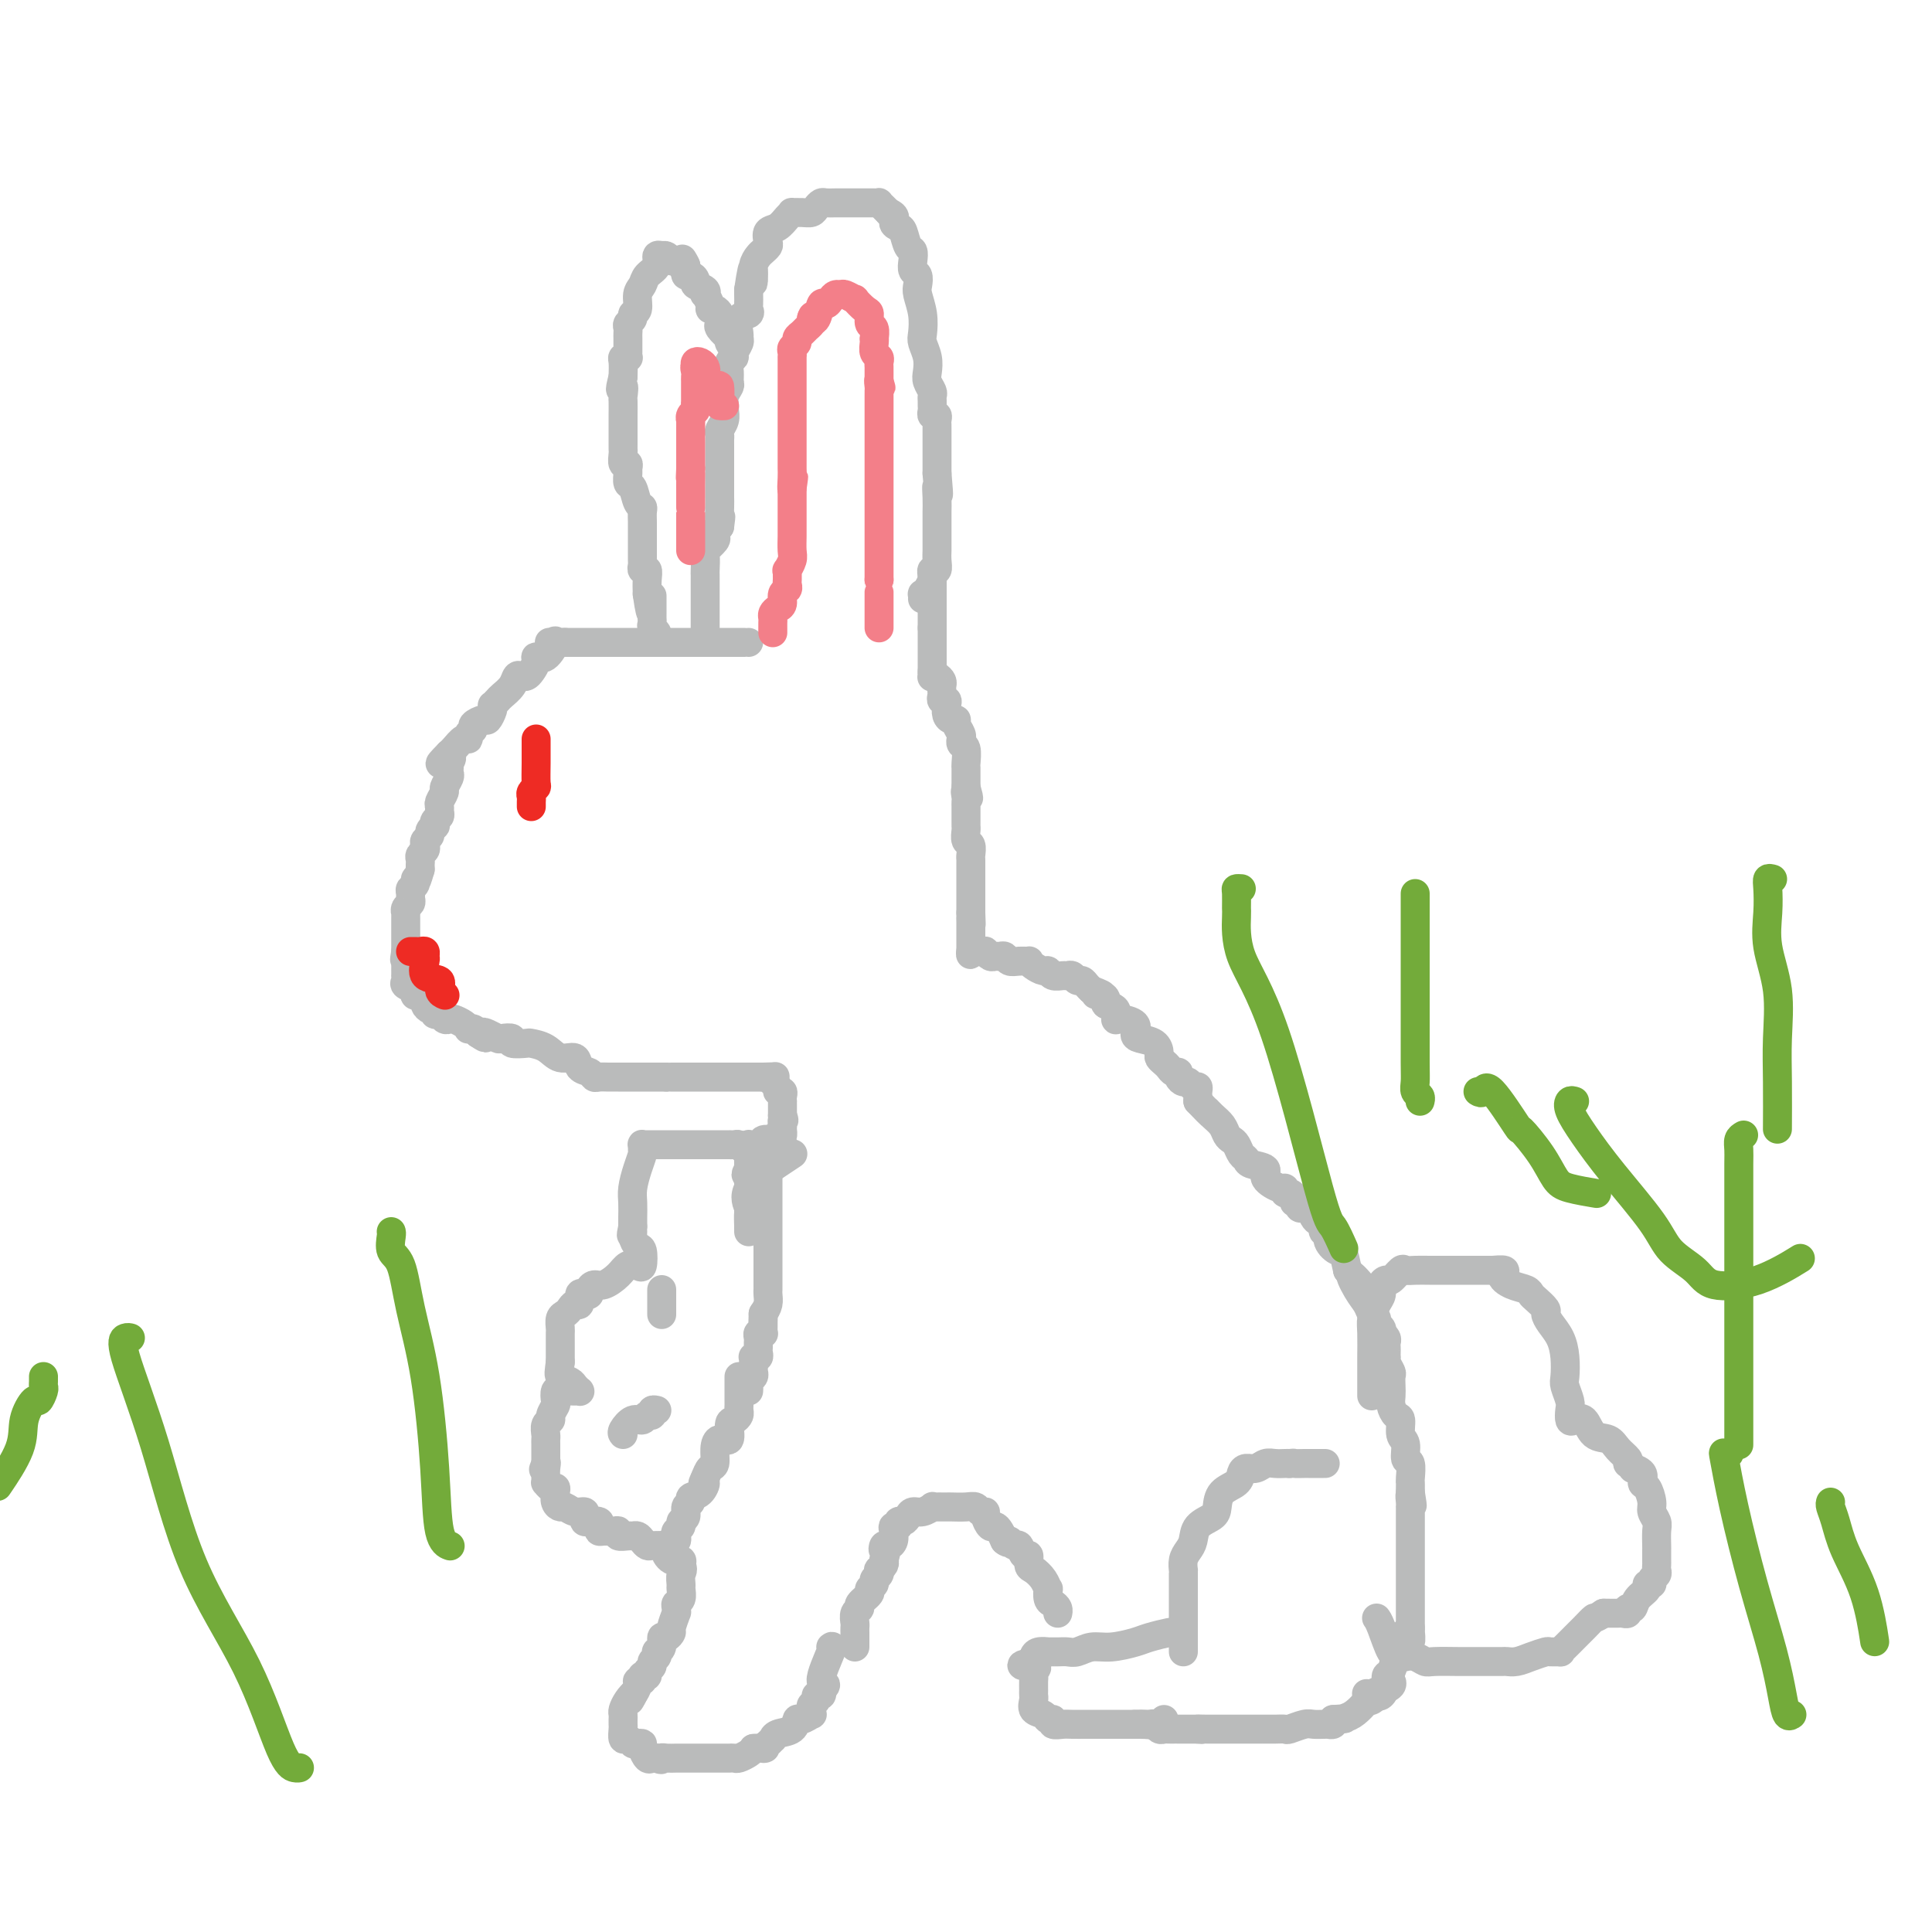 <svg viewBox='0 0 400 400' version='1.1' xmlns='http://www.w3.org/2000/svg' xmlns:xlink='http://www.w3.org/1999/xlink'><g fill='none' stroke='rgb(186,187,187)' stroke-width='6' stroke-linecap='round' stroke-linejoin='round'><path d='M155,133c-0.502,0.000 -1.005,0.000 -1,0c0.005,0.000 0.516,0.000 -1,0c-1.516,0.000 -5.061,0.000 -8,0c-2.939,0.000 -5.274,0.000 -8,0c-2.726,0.000 -5.844,0.000 -9,0c-3.156,0.000 -6.350,0.000 -8,0c-1.650,0.000 -1.757,0.000 -2,0c-0.243,0.000 -0.621,0.000 -1,0'/><path d='M117,133c-6.038,-0.013 -2.133,-0.046 -1,0c1.133,0.046 -0.505,0.172 -1,0c-0.495,-0.172 0.151,-0.642 0,0c-0.151,0.642 -1.101,2.396 -2,3c-0.899,0.604 -1.746,0.057 -2,0c-0.254,-0.057 0.086,0.375 0,1c-0.086,0.625 -0.599,1.441 -1,2c-0.401,0.559 -0.688,0.860 -1,1c-0.312,0.140 -0.647,0.117 -1,0c-0.353,-0.117 -0.725,-0.329 -1,0c-0.275,0.329 -0.452,1.198 -1,2c-0.548,0.802 -1.466,1.537 -2,2c-0.534,0.463 -0.682,0.654 -1,1c-0.318,0.346 -0.805,0.848 -1,1c-0.195,0.152 -0.099,-0.047 0,0c0.099,0.047 0.199,0.341 0,1c-0.199,0.659 -0.698,1.682 -1,2c-0.302,0.318 -0.406,-0.068 -1,0c-0.594,0.068 -1.678,0.591 -2,1c-0.322,0.409 0.117,0.705 0,1c-0.117,0.295 -0.791,0.590 -1,1c-0.209,0.410 0.047,0.935 0,1c-0.047,0.065 -0.397,-0.329 -1,0c-0.603,0.329 -1.458,1.380 -2,2c-0.542,0.620 -0.771,0.810 -1,1'/><path d='M93,156c-3.713,3.725 -0.995,1.537 0,1c0.995,-0.537 0.266,0.577 0,1c-0.266,0.423 -0.070,0.154 0,0c0.070,-0.154 0.015,-0.192 0,0c-0.015,0.192 0.011,0.614 0,1c-0.011,0.386 -0.059,0.737 0,1c0.059,0.263 0.226,0.438 0,1c-0.226,0.562 -0.845,1.513 -1,2c-0.155,0.487 0.156,0.512 0,1c-0.156,0.488 -0.777,1.440 -1,2c-0.223,0.560 -0.046,0.728 0,1c0.046,0.272 -0.039,0.646 0,1c0.039,0.354 0.203,0.686 0,1c-0.203,0.314 -0.771,0.609 -1,1c-0.229,0.391 -0.118,0.878 0,1c0.118,0.122 0.241,-0.122 0,0c-0.241,0.122 -0.848,0.610 -1,1c-0.152,0.390 0.152,0.682 0,1c-0.152,0.318 -0.759,0.663 -1,1c-0.241,0.337 -0.117,0.668 0,1c0.117,0.332 0.228,0.667 0,1c-0.228,0.333 -0.793,0.664 -1,1c-0.207,0.336 -0.055,0.678 0,1c0.055,0.322 0.015,0.625 0,1c-0.015,0.375 -0.004,0.821 0,1c0.004,0.179 0.002,0.089 0,0'/><path d='M87,180c-1.171,4.118 -1.099,2.413 -1,2c0.099,-0.413 0.224,0.467 0,1c-0.224,0.533 -0.796,0.720 -1,1c-0.204,0.280 -0.041,0.653 0,1c0.041,0.347 -0.042,0.666 0,1c0.042,0.334 0.207,0.682 0,1c-0.207,0.318 -0.788,0.606 -1,1c-0.212,0.394 -0.057,0.893 0,1c0.057,0.107 0.015,-0.179 0,0c-0.015,0.179 -0.004,0.821 0,1c0.004,0.179 0.001,-0.107 0,0c-0.001,0.107 -0.000,0.606 0,1c0.000,0.394 0.000,0.683 0,1c-0.000,0.317 -0.000,0.663 0,1c0.000,0.337 0.000,0.665 0,1c-0.000,0.335 -0.000,0.677 0,1c0.000,0.323 0.000,0.625 0,1c-0.000,0.375 -0.000,0.821 0,1c0.000,0.179 0.000,0.089 0,0'/><path d='M84,197c-0.464,2.809 -0.124,1.331 0,1c0.124,-0.331 0.033,0.485 0,1c-0.033,0.515 -0.008,0.729 0,1c0.008,0.271 0.000,0.597 0,1c-0.000,0.403 0.007,0.881 0,1c-0.007,0.119 -0.030,-0.122 0,0c0.030,0.122 0.112,0.607 0,1c-0.112,0.393 -0.420,0.693 0,1c0.420,0.307 1.566,0.621 2,1c0.434,0.379 0.154,0.822 0,1c-0.154,0.178 -0.182,0.090 0,0c0.182,-0.090 0.575,-0.183 1,0c0.425,0.183 0.884,0.642 1,1c0.116,0.358 -0.109,0.617 0,1c0.109,0.383 0.554,0.891 1,1c0.446,0.109 0.893,-0.181 1,0c0.107,0.181 -0.127,0.832 0,1c0.127,0.168 0.615,-0.148 1,0c0.385,0.148 0.667,0.761 1,1c0.333,0.239 0.715,0.103 1,0c0.285,-0.103 0.472,-0.172 1,0c0.528,0.172 1.399,0.585 2,1c0.601,0.415 0.934,0.833 1,1c0.066,0.167 -0.136,0.083 0,0c0.136,-0.083 0.610,-0.167 1,0c0.390,0.167 0.695,0.583 1,1'/><path d='M99,214c2.517,1.718 1.310,0.512 1,0c-0.310,-0.512 0.278,-0.330 1,0c0.722,0.330 1.577,0.806 2,1c0.423,0.194 0.412,0.104 1,0c0.588,-0.104 1.774,-0.222 2,0c0.226,0.222 -0.509,0.786 0,1c0.509,0.214 2.263,0.080 3,0c0.737,-0.080 0.459,-0.106 1,0c0.541,0.106 1.903,0.343 3,1c1.097,0.657 1.929,1.735 3,2c1.071,0.265 2.380,-0.283 3,0c0.620,0.283 0.551,1.396 1,2c0.449,0.604 1.418,0.698 2,1c0.582,0.302 0.779,0.813 1,1c0.221,0.187 0.468,0.050 1,0c0.532,-0.050 1.351,-0.013 2,0c0.649,0.013 1.130,0.004 2,0c0.870,-0.004 2.131,-0.001 3,0c0.869,0.001 1.346,0.000 2,0c0.654,-0.000 1.485,-0.000 2,0c0.515,0.000 0.716,0.000 1,0c0.284,-0.000 0.653,-0.000 1,0c0.347,0.000 0.674,0.000 1,0'/><path d='M138,223c1.974,0.000 0.908,0.000 1,0c0.092,-0.000 1.342,-0.000 2,0c0.658,0.000 0.726,0.000 1,0c0.274,-0.000 0.756,0.000 1,0c0.244,-0.000 0.250,-0.000 1,0c0.750,0.000 2.242,0.000 4,0c1.758,0.000 3.780,0.000 5,0c1.220,-0.000 1.636,0.000 2,0c0.364,0.000 0.675,0.000 1,0c0.325,0.000 0.664,0.000 1,0c0.336,-0.000 0.668,0.000 1,0'/><path d='M158,223c3.542,-0.064 2.398,-0.223 2,0c-0.398,0.223 -0.050,0.830 0,1c0.050,0.170 -0.197,-0.095 0,0c0.197,0.095 0.837,0.551 1,1c0.163,0.449 -0.153,0.890 0,1c0.153,0.110 0.773,-0.112 1,0c0.227,0.112 0.061,0.558 0,1c-0.061,0.442 -0.016,0.881 0,1c0.016,0.119 0.004,-0.083 0,0c-0.004,0.083 -0.001,0.452 0,1c0.001,0.548 0.001,1.274 0,2'/><path d='M162,231c0.618,1.415 0.163,0.953 0,1c-0.163,0.047 -0.034,0.605 0,1c0.034,0.395 -0.027,0.628 0,1c0.027,0.372 0.143,0.883 0,1c-0.143,0.117 -0.545,-0.161 -1,0c-0.455,0.161 -0.962,0.761 -1,1c-0.038,0.239 0.393,0.117 0,0c-0.393,-0.117 -1.612,-0.227 -2,0c-0.388,0.227 0.054,0.793 0,1c-0.054,0.207 -0.603,0.055 -1,0c-0.397,-0.055 -0.642,-0.012 -1,0c-0.358,0.012 -0.828,-0.008 -1,0c-0.172,0.008 -0.046,0.043 0,0c0.046,-0.043 0.012,-0.165 0,0c-0.012,0.165 -0.003,0.618 0,1c0.003,0.382 0.001,0.694 0,1c-0.001,0.306 -0.000,0.608 0,1c0.000,0.392 0.000,0.875 0,1c-0.000,0.125 -0.000,-0.107 0,0c0.000,0.107 0.000,0.554 0,1'/><path d='M155,242c-1.083,1.879 -0.290,1.077 0,1c0.290,-0.077 0.078,0.571 0,1c-0.078,0.429 -0.021,0.640 0,1c0.021,0.360 0.006,0.870 0,1c-0.006,0.130 -0.001,-0.119 0,0c0.001,0.119 0.000,0.605 0,1c-0.000,0.395 -0.000,0.697 0,1c0.000,0.303 0.000,0.606 0,1c-0.000,0.394 -0.000,0.879 0,1c0.000,0.121 0.000,-0.123 0,0c-0.000,0.123 -0.000,0.611 0,1c0.000,0.389 0.000,0.678 0,1c-0.000,0.322 -0.000,0.678 0,1c0.000,0.322 0.002,0.611 0,1c-0.002,0.389 -0.006,0.878 0,1c0.006,0.122 0.021,-0.124 0,-1c-0.021,-0.876 -0.079,-2.382 0,-3c0.079,-0.618 0.295,-0.348 0,-1c-0.295,-0.652 -1.100,-2.226 0,-4c1.100,-1.774 4.104,-3.747 6,-5c1.896,-1.253 2.685,-1.787 3,-2c0.315,-0.213 0.158,-0.107 0,0'/><path d='M161,236c0.417,0.417 0.833,0.833 1,1c0.167,0.167 0.083,0.083 0,0'/><path d='M162,237c0.122,0.030 0.244,0.061 0,0c-0.244,-0.061 -0.853,-0.212 -1,0c-0.147,0.212 0.168,0.789 0,1c-0.168,0.211 -0.818,0.057 -1,0c-0.182,-0.057 0.106,-0.015 0,0c-0.106,0.015 -0.605,0.004 -1,0c-0.395,-0.004 -0.684,-0.001 -1,0c-0.316,0.001 -0.658,0.001 -1,0'/><path d='M157,238c-0.940,0.155 -0.792,0.042 -1,0c-0.208,-0.042 -0.774,-0.012 -1,0c-0.226,0.012 -0.113,0.006 0,0'/><path d='M155,239c-0.330,-0.309 -0.661,-0.619 -1,-1c-0.339,-0.381 -0.688,-0.834 -1,-1c-0.312,-0.166 -0.588,-0.044 -1,0c-0.412,0.044 -0.961,0.012 -1,0c-0.039,-0.012 0.430,-0.003 0,0c-0.430,0.003 -1.761,0.001 -3,0c-1.239,-0.001 -2.388,-0.000 -3,0c-0.612,0.000 -0.689,0.000 -1,0c-0.311,-0.000 -0.857,-0.000 -2,0c-1.143,0.000 -2.885,0.000 -4,0c-1.115,-0.000 -1.605,-0.001 -2,0c-0.395,0.001 -0.694,0.004 -1,0c-0.306,-0.004 -0.617,-0.013 -1,0c-0.383,0.013 -0.837,0.050 -1,0c-0.163,-0.050 -0.033,-0.186 0,0c0.033,0.186 -0.030,0.696 0,1c0.030,0.304 0.152,0.403 0,1c-0.152,0.597 -0.577,1.693 -1,3c-0.423,1.307 -0.845,2.825 -1,4c-0.155,1.175 -0.042,2.009 0,3c0.042,0.991 0.012,2.140 0,3c-0.012,0.860 -0.006,1.430 0,2'/><path d='M131,254c-0.607,2.827 -0.124,1.396 0,1c0.124,-0.396 -0.113,0.244 0,1c0.113,0.756 0.574,1.627 1,2c0.426,0.373 0.817,0.249 1,1c0.183,0.751 0.159,2.377 0,3c-0.159,0.623 -0.452,0.243 -1,0c-0.548,-0.243 -1.352,-0.350 -2,0c-0.648,0.350 -1.140,1.155 -2,2c-0.860,0.845 -2.090,1.730 -3,2c-0.910,0.270 -1.502,-0.073 -2,0c-0.498,0.073 -0.903,0.563 -1,1c-0.097,0.437 0.115,0.820 0,1c-0.115,0.180 -0.556,0.156 -1,0c-0.444,-0.156 -0.892,-0.445 -1,0c-0.108,0.445 0.125,1.624 0,2c-0.125,0.376 -0.608,-0.050 -1,0c-0.392,0.050 -0.694,0.576 -1,1c-0.306,0.424 -0.618,0.747 -1,1c-0.382,0.253 -0.834,0.438 -1,1c-0.166,0.562 -0.044,1.501 0,2c0.044,0.499 0.012,0.556 0,1c-0.012,0.444 -0.003,1.273 0,2c0.003,0.727 0.001,1.350 0,2c-0.001,0.650 -0.000,1.325 0,2'/><path d='M116,282c-0.264,2.178 -0.425,2.622 0,3c0.425,0.378 1.435,0.690 2,1c0.565,0.310 0.685,0.619 1,1c0.315,0.381 0.824,0.834 1,1c0.176,0.166 0.020,0.045 0,0c-0.020,-0.045 0.096,-0.014 0,0c-0.096,0.014 -0.404,0.011 -1,0c-0.596,-0.011 -1.479,-0.029 -2,0c-0.521,0.029 -0.680,0.105 -1,0c-0.320,-0.105 -0.803,-0.393 -1,0c-0.197,0.393 -0.109,1.466 0,2c0.109,0.534 0.239,0.528 0,1c-0.239,0.472 -0.849,1.422 -1,2c-0.151,0.578 0.156,0.785 0,1c-0.156,0.215 -0.774,0.439 -1,1c-0.226,0.561 -0.061,1.459 0,2c0.061,0.541 0.016,0.725 0,1c-0.016,0.275 -0.004,0.641 0,1c0.004,0.359 0.001,0.712 0,1c-0.001,0.288 -0.000,0.511 0,1c0.000,0.489 0.000,1.245 0,2'/><path d='M113,303c-0.928,2.442 -0.250,0.548 0,0c0.250,-0.548 0.070,0.249 0,1c-0.070,0.751 -0.029,1.454 0,2c0.029,0.546 0.046,0.933 0,1c-0.046,0.067 -0.157,-0.186 0,0c0.157,0.186 0.581,0.810 1,1c0.419,0.190 0.833,-0.055 1,0c0.167,0.055 0.089,0.411 0,1c-0.089,0.589 -0.188,1.411 0,2c0.188,0.589 0.663,0.945 1,1c0.337,0.055 0.535,-0.192 1,0c0.465,0.192 1.198,0.822 2,1c0.802,0.178 1.672,-0.097 2,0c0.328,0.097 0.112,0.565 0,1c-0.112,0.435 -0.122,0.838 0,1c0.122,0.162 0.374,0.082 1,0c0.626,-0.082 1.624,-0.165 2,0c0.376,0.165 0.129,0.579 0,1c-0.129,0.421 -0.142,0.849 0,1c0.142,0.151 0.437,0.026 1,0c0.563,-0.026 1.394,0.046 2,0c0.606,-0.046 0.989,-0.209 1,0c0.011,0.209 -0.348,0.791 0,1c0.348,0.209 1.403,0.046 2,0c0.597,-0.046 0.737,0.026 1,0c0.263,-0.026 0.651,-0.151 1,0c0.349,0.151 0.661,0.576 1,1c0.339,0.424 0.707,0.845 1,1c0.293,0.155 0.512,0.044 1,0c0.488,-0.044 1.244,-0.022 2,0'/><path d='M137,320c3.601,1.494 1.604,0.730 1,1c-0.604,0.270 0.183,1.573 1,2c0.817,0.427 1.662,-0.021 2,0c0.338,0.021 0.169,0.510 0,1'/><path d='M141,324c0.618,0.959 0.162,1.356 0,2c-0.162,0.644 -0.029,1.534 0,2c0.029,0.466 -0.045,0.508 0,1c0.045,0.492 0.209,1.436 0,2c-0.209,0.564 -0.792,0.750 -1,1c-0.208,0.250 -0.041,0.563 0,1c0.041,0.437 -0.044,0.997 0,1c0.044,0.003 0.218,-0.551 0,0c-0.218,0.551 -0.828,2.207 -1,3c-0.172,0.793 0.094,0.724 0,1c-0.094,0.276 -0.547,0.896 -1,1c-0.453,0.104 -0.905,-0.309 -1,0c-0.095,0.309 0.167,1.340 0,2c-0.167,0.660 -0.762,0.951 -1,1c-0.238,0.049 -0.121,-0.142 0,0c0.121,0.142 0.244,0.616 0,1c-0.244,0.384 -0.854,0.677 -1,1c-0.146,0.323 0.171,0.675 0,1c-0.171,0.325 -0.831,0.622 -1,1c-0.169,0.378 0.152,0.837 0,1c-0.152,0.163 -0.777,0.029 -1,0c-0.223,-0.029 -0.045,0.047 0,0c0.045,-0.047 -0.043,-0.217 0,0c0.043,0.217 0.218,0.821 0,1c-0.218,0.179 -0.828,-0.067 -1,0c-0.172,0.067 0.094,0.448 0,1c-0.094,0.552 -0.547,1.276 -1,2'/><path d='M131,351c-1.193,2.135 -0.176,0.471 0,0c0.176,-0.471 -0.489,0.251 -1,1c-0.511,0.749 -0.869,1.524 -1,2c-0.131,0.476 -0.035,0.651 0,1c0.035,0.349 0.009,0.872 0,1c-0.009,0.128 0.001,-0.138 0,0c-0.001,0.138 -0.011,0.682 0,1c0.011,0.318 0.044,0.411 0,1c-0.044,0.589 -0.166,1.674 0,2c0.166,0.326 0.618,-0.107 1,0c0.382,0.107 0.694,0.754 1,1c0.306,0.246 0.607,0.090 1,0c0.393,-0.090 0.879,-0.115 1,0c0.121,0.115 -0.122,0.371 0,1c0.122,0.629 0.610,1.631 1,2c0.390,0.369 0.683,0.105 1,0c0.317,-0.105 0.659,-0.053 1,0'/><path d='M136,364c1.278,0.619 0.973,0.166 1,0c0.027,-0.166 0.385,-0.044 1,0c0.615,0.044 1.487,0.012 2,0c0.513,-0.012 0.666,-0.003 1,0c0.334,0.003 0.850,0.001 1,0c0.150,-0.001 -0.066,-0.000 0,0c0.066,0.000 0.413,0.000 1,0c0.587,-0.000 1.413,-0.000 2,0c0.587,0.000 0.934,0.000 1,0c0.066,-0.000 -0.150,-0.000 0,0c0.150,0.000 0.666,0.000 1,0c0.334,-0.000 0.485,-0.000 1,0c0.515,0.000 1.394,0.001 2,0c0.606,-0.001 0.940,-0.003 1,0c0.060,0.003 -0.152,0.012 0,0c0.152,-0.012 0.670,-0.044 1,0c0.330,0.044 0.474,0.166 1,0c0.526,-0.166 1.436,-0.619 2,-1c0.564,-0.381 0.782,-0.691 1,-1'/><path d='M156,362c3.503,-0.266 2.260,0.069 2,0c-0.260,-0.069 0.463,-0.542 1,-1c0.537,-0.458 0.890,-0.901 1,-1c0.110,-0.099 -0.021,0.146 0,0c0.021,-0.146 0.195,-0.684 1,-1c0.805,-0.316 2.240,-0.409 3,-1c0.760,-0.591 0.845,-1.678 1,-2c0.155,-0.322 0.380,0.121 1,0c0.620,-0.121 1.634,-0.806 2,-1c0.366,-0.194 0.083,0.102 0,0c-0.083,-0.102 0.034,-0.601 0,-1c-0.034,-0.399 -0.219,-0.698 0,-1c0.219,-0.302 0.842,-0.607 1,-1c0.158,-0.393 -0.150,-0.875 0,-1c0.150,-0.125 0.757,0.107 1,0c0.243,-0.107 0.121,-0.554 0,-1'/><path d='M170,350c2.045,-1.962 0.156,-0.866 0,-2c-0.156,-1.134 1.419,-4.498 2,-6c0.581,-1.502 0.166,-1.144 0,-1c-0.166,0.144 -0.083,0.072 0,0'/><path d='M159,242c0.000,0.090 0.000,0.180 0,1c-0.000,0.820 -0.000,2.369 0,3c0.000,0.631 0.000,0.344 0,1c-0.000,0.656 -0.000,2.256 0,3c0.000,0.744 0.000,0.632 0,1c-0.000,0.368 -0.000,1.217 0,2c0.000,0.783 0.000,1.501 0,2c-0.000,0.499 -0.000,0.778 0,1c0.000,0.222 0.000,0.387 0,1c-0.000,0.613 -0.000,1.675 0,2c0.000,0.325 0.000,-0.085 0,0c-0.000,0.085 -0.000,0.667 0,1c0.000,0.333 0.000,0.418 0,1c-0.000,0.582 -0.000,1.661 0,2c0.000,0.339 0.000,-0.064 0,0c-0.000,0.064 -0.000,0.594 0,1c0.000,0.406 0.001,0.689 0,1c-0.001,0.311 -0.003,0.650 0,1c0.003,0.350 0.011,0.712 0,1c-0.011,0.288 -0.041,0.500 0,1c0.041,0.500 0.155,1.286 0,2c-0.155,0.714 -0.577,1.357 -1,2'/><path d='M158,272c-0.154,4.819 -0.040,1.866 0,1c0.040,-0.866 0.007,0.356 0,1c-0.007,0.644 0.012,0.712 0,1c-0.012,0.288 -0.056,0.798 0,1c0.056,0.202 0.211,0.096 0,0c-0.211,-0.096 -0.789,-0.181 -1,0c-0.211,0.181 -0.056,0.626 0,1c0.056,0.374 0.011,0.675 0,1c-0.011,0.325 0.011,0.675 0,1c-0.011,0.325 -0.056,0.626 0,1c0.056,0.374 0.211,0.821 0,1c-0.211,0.179 -0.789,0.089 -1,0c-0.211,-0.089 -0.056,-0.179 0,0c0.056,0.179 0.011,0.625 0,1c-0.011,0.375 0.011,0.678 0,1c-0.011,0.322 -0.056,0.664 0,1c0.056,0.336 0.211,0.664 0,1c-0.211,0.336 -0.789,0.678 -1,1c-0.211,0.322 -0.057,0.625 0,1c0.057,0.375 0.016,0.821 0,1c-0.016,0.179 -0.008,0.089 0,0'/><path d='M146,132c-0.000,-0.449 -0.000,-0.898 0,-1c0.000,-0.102 0.000,0.142 0,0c-0.000,-0.142 -0.000,-0.672 0,-1c0.000,-0.328 0.000,-0.456 0,-1c-0.000,-0.544 -0.000,-1.504 0,-2c0.000,-0.496 0.000,-0.527 0,-1c-0.000,-0.473 -0.000,-1.387 0,-2c0.000,-0.613 0.000,-0.924 0,-1c-0.000,-0.076 -0.000,0.084 0,0c0.000,-0.084 0.001,-0.412 0,-1c-0.001,-0.588 -0.002,-1.438 0,-2c0.002,-0.562 0.008,-0.837 0,-1c-0.008,-0.163 -0.030,-0.215 0,-1c0.030,-0.785 0.112,-2.304 0,-3c-0.112,-0.696 -0.420,-0.568 0,-1c0.420,-0.432 1.566,-1.425 2,-2c0.434,-0.575 0.155,-0.732 0,-1c-0.155,-0.268 -0.187,-0.648 0,-1c0.187,-0.352 0.594,-0.676 1,-1'/><path d='M149,109c0.464,-3.628 0.124,-1.198 0,-1c-0.124,0.198 -0.033,-1.838 0,-3c0.033,-1.162 0.009,-1.452 0,-2c-0.009,-0.548 -0.002,-1.355 0,-2c0.002,-0.645 0.001,-1.128 0,-2c-0.001,-0.872 0.000,-2.132 0,-3c-0.000,-0.868 -0.001,-1.345 0,-2c0.001,-0.655 0.004,-1.488 0,-2c-0.004,-0.512 -0.015,-0.705 0,-1c0.015,-0.295 0.057,-0.694 0,-1c-0.057,-0.306 -0.212,-0.518 0,-1c0.212,-0.482 0.793,-1.232 1,-2c0.207,-0.768 0.041,-1.553 0,-2c-0.041,-0.447 0.042,-0.556 0,-1c-0.042,-0.444 -0.208,-1.222 0,-2c0.208,-0.778 0.792,-1.557 1,-2c0.208,-0.443 0.041,-0.552 0,-1c-0.041,-0.448 0.045,-1.237 0,-2c-0.045,-0.763 -0.223,-1.500 0,-2c0.223,-0.500 0.845,-0.762 1,-1c0.155,-0.238 -0.157,-0.453 0,-1c0.157,-0.547 0.782,-1.428 1,-2c0.218,-0.572 0.030,-0.836 0,-1c-0.030,-0.164 0.097,-0.228 0,-1c-0.097,-0.772 -0.418,-2.252 0,-3c0.418,-0.748 1.576,-0.764 2,-1c0.424,-0.236 0.114,-0.692 0,-1c-0.114,-0.308 -0.031,-0.468 0,-1c0.031,-0.532 0.009,-1.438 0,-2c-0.009,-0.562 -0.004,-0.781 0,-1'/><path d='M155,60c1.156,-7.966 1.045,-3.381 1,-2c-0.045,1.381 -0.023,-0.442 0,-1c0.023,-0.558 0.048,0.148 0,0c-0.048,-0.148 -0.170,-1.152 0,-2c0.170,-0.848 0.633,-1.541 1,-2c0.367,-0.459 0.640,-0.685 1,-1c0.360,-0.315 0.807,-0.718 1,-1c0.193,-0.282 0.133,-0.444 0,-1c-0.133,-0.556 -0.338,-1.508 0,-2c0.338,-0.492 1.221,-0.524 2,-1c0.779,-0.476 1.455,-1.395 2,-2c0.545,-0.605 0.958,-0.897 1,-1c0.042,-0.103 -0.287,-0.017 0,0c0.287,0.017 1.189,-0.034 2,0c0.811,0.034 1.530,0.153 2,0c0.470,-0.153 0.692,-0.577 1,-1c0.308,-0.423 0.701,-0.845 1,-1c0.299,-0.155 0.504,-0.041 1,0c0.496,0.041 1.285,0.011 2,0c0.715,-0.011 1.357,-0.003 2,0c0.643,0.003 1.287,0.001 2,0c0.713,-0.001 1.497,-0.001 2,0c0.503,0.001 0.726,0.003 1,0c0.274,-0.003 0.598,-0.012 1,0c0.402,0.012 0.881,0.044 1,0c0.119,-0.044 -0.122,-0.166 0,0c0.122,0.166 0.606,0.619 1,1c0.394,0.381 0.697,0.691 1,1'/><path d='M184,44c1.881,0.706 1.082,1.470 1,2c-0.082,0.530 0.553,0.827 1,1c0.447,0.173 0.707,0.221 1,1c0.293,0.779 0.618,2.288 1,3c0.382,0.712 0.821,0.628 1,1c0.179,0.372 0.100,1.200 0,2c-0.100,0.800 -0.219,1.571 0,2c0.219,0.429 0.777,0.517 1,1c0.223,0.483 0.111,1.360 0,2c-0.111,0.640 -0.222,1.042 0,2c0.222,0.958 0.778,2.473 1,4c0.222,1.527 0.111,3.066 0,4c-0.111,0.934 -0.222,1.262 0,2c0.222,0.738 0.777,1.885 1,3c0.223,1.115 0.112,2.197 0,3c-0.112,0.803 -0.226,1.329 0,2c0.226,0.671 0.793,1.489 1,2c0.207,0.511 0.054,0.715 0,1c-0.054,0.285 -0.011,0.650 0,1c0.011,0.350 -0.011,0.685 0,1c0.011,0.315 0.056,0.609 0,1c-0.056,0.391 -0.211,0.877 0,1c0.211,0.123 0.789,-0.117 1,0c0.211,0.117 0.057,0.593 0,1c-0.057,0.407 -0.015,0.747 0,1c0.015,0.253 0.004,0.420 0,1c-0.004,0.580 -0.001,1.572 0,2c0.001,0.428 0.000,0.290 0,1c-0.000,0.710 -0.000,2.268 0,3c0.000,0.732 0.000,0.638 0,1c-0.000,0.362 -0.000,1.181 0,2'/><path d='M194,98c0.619,6.943 0.166,3.799 0,3c-0.166,-0.799 -0.044,0.745 0,2c0.044,1.255 0.012,2.220 0,3c-0.012,0.780 -0.003,1.374 0,2c0.003,0.626 0.001,1.283 0,2c-0.001,0.717 0.001,1.492 0,2c-0.001,0.508 -0.004,0.748 0,1c0.004,0.252 0.015,0.516 0,1c-0.015,0.484 -0.056,1.190 0,2c0.056,0.810 0.208,1.726 0,2c-0.208,0.274 -0.778,-0.094 -1,0c-0.222,0.094 -0.098,0.651 0,1c0.098,0.349 0.170,0.489 0,1c-0.170,0.511 -0.581,1.391 -1,2c-0.419,0.609 -0.844,0.947 -1,1c-0.156,0.053 -0.042,-0.178 0,0c0.042,0.178 0.012,0.765 0,1c-0.012,0.235 -0.006,0.117 0,0'/><path d='M152,72c-0.406,-0.295 -0.813,-0.590 -1,-1c-0.187,-0.410 -0.155,-0.936 0,-1c0.155,-0.064 0.435,0.334 0,0c-0.435,-0.334 -1.583,-1.400 -2,-2c-0.417,-0.600 -0.102,-0.735 0,-1c0.102,-0.265 -0.010,-0.661 0,-1c0.010,-0.339 0.143,-0.620 0,-1c-0.143,-0.380 -0.561,-0.857 -1,-1c-0.439,-0.143 -0.900,0.050 -1,0c-0.100,-0.050 0.162,-0.342 0,-1c-0.162,-0.658 -0.746,-1.682 -1,-2c-0.254,-0.318 -0.176,0.068 0,0c0.176,-0.068 0.450,-0.592 0,-1c-0.450,-0.408 -1.623,-0.701 -2,-1c-0.377,-0.299 0.043,-0.605 0,-1c-0.043,-0.395 -0.548,-0.879 -1,-1c-0.452,-0.121 -0.853,0.121 -1,0c-0.147,-0.121 -0.042,-0.606 0,-1c0.042,-0.394 0.021,-0.697 0,-1'/><path d='M142,55c-1.499,-2.647 -0.247,-0.766 0,0c0.247,0.766 -0.512,0.415 -1,0c-0.488,-0.415 -0.704,-0.895 -1,-1c-0.296,-0.105 -0.672,0.167 -1,0c-0.328,-0.167 -0.608,-0.771 -1,-1c-0.392,-0.229 -0.897,-0.084 -1,0c-0.103,0.084 0.194,0.106 0,0c-0.194,-0.106 -0.879,-0.339 -1,0c-0.121,0.339 0.323,1.250 0,2c-0.323,0.750 -1.411,1.339 -2,2c-0.589,0.661 -0.679,1.396 -1,2c-0.321,0.604 -0.874,1.079 -1,2c-0.126,0.921 0.177,2.288 0,3c-0.177,0.712 -0.832,0.768 -1,1c-0.168,0.232 0.151,0.640 0,1c-0.151,0.360 -0.773,0.673 -1,1c-0.227,0.327 -0.061,0.669 0,1c0.061,0.331 0.016,0.653 0,1c-0.016,0.347 -0.003,0.720 0,1c0.003,0.280 -0.003,0.467 0,1c0.003,0.533 0.015,1.412 0,2c-0.015,0.588 -0.056,0.884 0,1c0.056,0.116 0.211,0.052 0,0c-0.211,-0.052 -0.788,-0.091 -1,0c-0.212,0.091 -0.061,0.312 0,1c0.061,0.688 0.030,1.844 0,3'/><path d='M129,78c-1.083,4.203 -0.290,2.211 0,2c0.290,-0.211 0.078,1.361 0,2c-0.078,0.639 -0.021,0.346 0,1c0.021,0.654 0.006,2.255 0,3c-0.006,0.745 -0.002,0.634 0,1c0.002,0.366 0.001,1.210 0,2c-0.001,0.790 -0.001,1.526 0,2c0.001,0.474 0.004,0.686 0,1c-0.004,0.314 -0.015,0.728 0,1c0.015,0.272 0.057,0.400 0,1c-0.057,0.600 -0.212,1.671 0,2c0.212,0.329 0.792,-0.083 1,0c0.208,0.083 0.044,0.659 0,1c-0.044,0.341 0.030,0.445 0,1c-0.030,0.555 -0.166,1.562 0,2c0.166,0.438 0.633,0.306 1,1c0.367,0.694 0.634,2.213 1,3c0.366,0.787 0.830,0.841 1,1c0.170,0.159 0.046,0.423 0,1c-0.046,0.577 -0.012,1.468 0,2c0.012,0.532 0.003,0.705 0,1c-0.003,0.295 -0.001,0.713 0,1c0.001,0.287 0.001,0.444 0,1c-0.001,0.556 -0.001,1.512 0,2c0.001,0.488 0.004,0.508 0,1c-0.004,0.492 -0.015,1.458 0,2c0.015,0.542 0.057,0.662 0,1c-0.057,0.338 -0.211,0.895 0,1c0.211,0.105 0.788,-0.241 1,0c0.212,0.241 0.061,1.069 0,2c-0.061,0.931 -0.030,1.966 0,3'/><path d='M134,123c1.000,7.156 1.000,2.547 1,1c-0.000,-1.547 -0.001,-0.033 0,1c0.001,1.033 0.004,1.586 0,2c-0.004,0.414 -0.015,0.689 0,1c0.015,0.311 0.057,0.658 0,1c-0.057,0.342 -0.211,0.679 0,1c0.211,0.321 0.788,0.625 1,1c0.212,0.375 0.061,0.821 0,1c-0.061,0.179 -0.030,0.089 0,0'/><path d='M193,119c0.000,0.331 0.000,0.662 0,1c0.000,0.338 0.000,0.682 0,1c0.000,0.318 0.000,0.610 0,1c0.000,0.390 0.000,0.878 0,1c0.000,0.122 0.000,-0.121 0,0c0.000,0.121 0.000,0.605 0,1c0.000,0.395 0.000,0.701 0,1c0.000,0.299 0.000,0.591 0,1c0.000,0.409 0.000,0.934 0,1c0.000,0.066 0.000,-0.328 0,0c0.000,0.328 0.000,1.380 0,2c-0.000,0.620 0.000,0.810 0,1'/><path d='M193,130c0.000,1.958 0.000,1.355 0,1c0.000,-0.355 0.000,-0.460 0,0c0.000,0.460 0.000,1.485 0,2c0.000,0.515 0.000,0.519 0,1c0.000,0.481 0.000,1.438 0,2c0.000,0.562 0.000,0.728 0,1c0.000,0.272 0.000,0.649 0,1c-0.000,0.351 0.000,0.675 0,1'/><path d='M193,139c-0.044,1.632 -0.156,1.211 0,1c0.156,-0.211 0.578,-0.211 1,0c0.422,0.211 0.844,0.635 1,1c0.156,0.365 0.045,0.672 0,1c-0.045,0.328 -0.026,0.678 0,1c0.026,0.322 0.059,0.614 0,1c-0.059,0.386 -0.209,0.864 0,1c0.209,0.136 0.778,-0.069 1,0c0.222,0.069 0.097,0.413 0,1c-0.097,0.587 -0.166,1.418 0,2c0.166,0.582 0.566,0.917 1,1c0.434,0.083 0.901,-0.084 1,0c0.099,0.084 -0.171,0.418 0,1c0.171,0.582 0.782,1.411 1,2c0.218,0.589 0.044,0.939 0,1c-0.044,0.061 0.041,-0.168 0,0c-0.041,0.168 -0.207,0.732 0,1c0.207,0.268 0.788,0.239 1,1c0.212,0.761 0.057,2.313 0,3c-0.057,0.687 -0.015,0.509 0,1c0.015,0.491 0.004,1.651 0,2c-0.004,0.349 -0.001,-0.113 0,0c0.001,0.113 0.000,0.800 0,1c-0.000,0.200 -0.000,-0.086 0,0c0.000,0.086 0.000,0.543 0,1'/><path d='M200,163c1.083,3.890 0.290,1.616 0,1c-0.290,-0.616 -0.078,0.426 0,1c0.078,0.574 0.021,0.679 0,1c-0.021,0.321 -0.006,0.860 0,1c0.006,0.140 0.001,-0.117 0,0c-0.001,0.117 -0.000,0.608 0,1c0.000,0.392 -0.001,0.687 0,1c0.001,0.313 0.004,0.646 0,1c-0.004,0.354 -0.015,0.728 0,1c0.015,0.272 0.057,0.440 0,1c-0.057,0.560 -0.211,1.512 0,2c0.211,0.488 0.789,0.511 1,1c0.211,0.489 0.057,1.443 0,2c-0.057,0.557 -0.015,0.717 0,1c0.015,0.283 0.004,0.688 0,1c-0.004,0.312 -0.001,0.531 0,1c0.001,0.469 0.000,1.186 0,2c-0.000,0.814 -0.000,1.724 0,2c0.000,0.276 0.000,-0.081 0,0c-0.000,0.081 -0.000,0.600 0,1c0.000,0.400 0.000,0.682 0,1c-0.000,0.318 -0.000,0.673 0,1c0.000,0.327 0.000,0.627 0,1c-0.000,0.373 -0.000,0.821 0,1c0.000,0.179 0.000,0.090 0,0'/><path d='M201,189c0.155,4.200 0.041,1.699 0,1c-0.041,-0.699 -0.011,0.404 0,1c0.011,0.596 0.003,0.684 0,1c-0.003,0.316 -0.001,0.858 0,1c0.001,0.142 0.000,-0.117 0,0c-0.000,0.117 -0.000,0.609 0,1c0.000,0.391 0.000,0.682 0,1c-0.000,0.318 -0.000,0.662 0,1c0.000,0.338 0.000,0.669 0,1'/><path d='M201,197c-0.049,1.237 -0.172,0.331 0,0c0.172,-0.331 0.637,-0.085 1,0c0.363,0.085 0.622,0.009 1,0c0.378,-0.009 0.875,0.051 1,0c0.125,-0.051 -0.121,-0.211 0,0c0.121,0.211 0.609,0.792 1,1c0.391,0.208 0.685,0.042 1,0c0.315,-0.042 0.652,0.042 1,0c0.348,-0.042 0.705,-0.208 1,0c0.295,0.208 0.526,0.790 1,1c0.474,0.210 1.191,0.046 2,0c0.809,-0.046 1.708,0.025 2,0c0.292,-0.025 -0.025,-0.147 0,0c0.025,0.147 0.392,0.561 1,1c0.608,0.439 1.458,0.903 2,1c0.542,0.097 0.775,-0.171 1,0c0.225,0.171 0.441,0.782 1,1c0.559,0.218 1.459,0.044 2,0c0.541,-0.044 0.722,0.044 1,0c0.278,-0.044 0.652,-0.219 1,0c0.348,0.219 0.671,0.832 1,1c0.329,0.168 0.666,-0.109 1,0c0.334,0.109 0.667,0.602 1,1c0.333,0.398 0.667,0.699 1,1'/><path d='M226,205c4.052,1.477 1.682,1.168 1,1c-0.682,-0.168 0.325,-0.195 1,0c0.675,0.195 1.019,0.612 1,1c-0.019,0.388 -0.400,0.747 0,1c0.400,0.253 1.581,0.400 2,1c0.419,0.600 0.075,1.652 0,2c-0.075,0.348 0.120,-0.010 1,0c0.880,0.010 2.446,0.388 3,1c0.554,0.612 0.095,1.459 0,2c-0.095,0.541 0.174,0.775 1,1c0.826,0.225 2.210,0.441 3,1c0.790,0.559 0.985,1.460 1,2c0.015,0.540 -0.150,0.718 0,1c0.150,0.282 0.614,0.667 1,1c0.386,0.333 0.695,0.615 1,1c0.305,0.385 0.607,0.873 1,1c0.393,0.127 0.879,-0.105 1,0c0.121,0.105 -0.121,0.549 0,1c0.121,0.451 0.607,0.908 1,1c0.393,0.092 0.694,-0.183 1,0c0.306,0.183 0.618,0.822 1,1c0.382,0.178 0.834,-0.107 1,0c0.166,0.107 0.045,0.606 0,1c-0.045,0.394 -0.013,0.684 0,1c0.013,0.316 0.006,0.658 0,1'/><path d='M248,228c3.825,3.975 2.387,2.413 2,2c-0.387,-0.413 0.278,0.322 1,1c0.722,0.678 1.503,1.299 2,2c0.497,0.701 0.711,1.483 1,2c0.289,0.517 0.652,0.769 1,1c0.348,0.231 0.680,0.443 1,1c0.320,0.557 0.629,1.461 1,2c0.371,0.539 0.803,0.712 1,1c0.197,0.288 0.158,0.689 1,1c0.842,0.311 2.565,0.532 3,1c0.435,0.468 -0.417,1.182 0,2c0.417,0.818 2.102,1.738 3,2c0.898,0.262 1.010,-0.136 1,0c-0.010,0.136 -0.142,0.806 0,1c0.142,0.194 0.559,-0.088 1,0c0.441,0.088 0.906,0.546 1,1c0.094,0.454 -0.182,0.904 0,1c0.182,0.096 0.822,-0.164 1,0c0.178,0.164 -0.107,0.751 0,1c0.107,0.249 0.607,0.160 1,0c0.393,-0.160 0.678,-0.393 1,0c0.322,0.393 0.679,1.410 1,2c0.321,0.590 0.606,0.752 1,1c0.394,0.248 0.897,0.583 1,1c0.103,0.417 -0.194,0.918 0,1c0.194,0.082 0.878,-0.254 1,0c0.122,0.254 -0.318,1.099 0,2c0.318,0.901 1.393,1.858 2,2c0.607,0.142 0.745,-0.531 1,0c0.255,0.531 0.628,2.265 1,4'/><path d='M279,263c4.991,5.500 1.968,1.750 1,1c-0.968,-0.750 0.118,1.501 1,3c0.882,1.499 1.561,2.247 2,3c0.439,0.753 0.640,1.512 1,2c0.360,0.488 0.880,0.704 1,1c0.120,0.296 -0.160,0.671 0,1c0.160,0.329 0.761,0.613 1,1c0.239,0.387 0.117,0.877 0,1c-0.117,0.123 -0.227,-0.122 0,0c0.227,0.122 0.793,0.611 1,1c0.207,0.389 0.056,0.678 0,1c-0.056,0.322 -0.016,0.677 0,1c0.016,0.323 0.008,0.615 0,1c-0.008,0.385 -0.016,0.862 0,1c0.016,0.138 0.057,-0.062 0,0c-0.057,0.062 -0.211,0.387 0,1c0.211,0.613 0.788,1.515 1,2c0.212,0.485 0.060,0.554 0,1c-0.060,0.446 -0.026,1.269 0,2c0.026,0.731 0.044,1.369 0,2c-0.044,0.631 -0.151,1.256 0,2c0.151,0.744 0.561,1.608 1,2c0.439,0.392 0.906,0.312 1,1c0.094,0.688 -0.185,2.142 0,3c0.185,0.858 0.834,1.119 1,2c0.166,0.881 -0.152,2.383 0,3c0.152,0.617 0.773,0.350 1,1c0.227,0.650 0.061,2.215 0,3c-0.061,0.785 -0.016,0.788 0,1c0.016,0.212 0.005,0.632 0,1c-0.005,0.368 -0.002,0.684 0,1'/><path d='M292,309c0.774,4.824 0.207,1.883 0,1c-0.207,-0.883 -0.056,0.292 0,1c0.056,0.708 0.015,0.948 0,1c-0.015,0.052 -0.004,-0.085 0,0c0.004,0.085 0.001,0.393 0,1c-0.001,0.607 -0.000,1.513 0,2c0.000,0.487 0.000,0.554 0,1c-0.000,0.446 -0.000,1.272 0,2c0.000,0.728 0.000,1.360 0,2c-0.000,0.640 -0.000,1.288 0,2c0.000,0.712 0.000,1.487 0,2c-0.000,0.513 -0.000,0.764 0,1c0.000,0.236 0.000,0.459 0,1c-0.000,0.541 -0.000,1.402 0,2c0.000,0.598 0.000,0.934 0,1c-0.000,0.066 -0.000,-0.137 0,0c0.000,0.137 0.000,0.614 0,1c-0.000,0.386 -0.000,0.681 0,1c0.000,0.319 0.000,0.663 0,1c-0.000,0.337 -0.000,0.668 0,1c0.000,0.332 0.000,0.666 0,1c-0.000,0.334 -0.000,0.667 0,1c0.000,0.333 0.000,0.667 0,1c-0.000,0.333 0.000,0.667 0,1'/><path d='M292,337c0.060,4.556 0.209,1.945 0,1c-0.209,-0.945 -0.777,-0.224 -1,0c-0.223,0.224 -0.101,-0.048 0,0c0.101,0.048 0.181,0.418 0,1c-0.181,0.582 -0.622,1.377 -1,2c-0.378,0.623 -0.693,1.074 -1,2c-0.307,0.926 -0.607,2.325 -1,3c-0.393,0.675 -0.878,0.624 -1,1c-0.122,0.376 0.121,1.178 0,2c-0.121,0.822 -0.606,1.663 -1,2c-0.394,0.337 -0.697,0.168 -1,0'/><path d='M285,351c-1.533,2.178 -1.867,0.622 -2,0c-0.133,-0.622 -0.067,-0.311 0,0'/><path d='M245,338c-0.452,0.002 -0.905,0.004 -1,0c-0.095,-0.004 0.167,-0.012 0,0c-0.167,0.012 -0.764,0.046 -1,0c-0.236,-0.046 -0.110,-0.171 -1,0c-0.890,0.171 -2.794,0.638 -4,1c-1.206,0.362 -1.713,0.619 -3,1c-1.287,0.381 -3.356,0.887 -5,1c-1.644,0.113 -2.865,-0.166 -4,0c-1.135,0.166 -2.183,0.777 -3,1c-0.817,0.223 -1.402,0.059 -2,0c-0.598,-0.059 -1.208,-0.013 -2,0c-0.792,0.013 -1.768,-0.008 -2,0c-0.232,0.008 0.278,0.043 0,0c-0.278,-0.043 -1.344,-0.165 -2,0c-0.656,0.165 -0.902,0.619 -1,1c-0.098,0.381 -0.049,0.691 0,1'/><path d='M214,344c-4.796,1.108 -1.285,0.878 0,1c1.285,0.122 0.344,0.596 0,1c-0.344,0.404 -0.092,0.737 0,1c0.092,0.263 0.023,0.456 0,1c-0.023,0.544 0.001,1.441 0,2c-0.001,0.559 -0.026,0.781 0,1c0.026,0.219 0.102,0.436 0,1c-0.102,0.564 -0.383,1.475 0,2c0.383,0.525 1.429,0.662 2,1c0.571,0.338 0.666,0.875 1,1c0.334,0.125 0.907,-0.163 1,0c0.093,0.163 -0.296,0.776 0,1c0.296,0.224 1.275,0.060 2,0c0.725,-0.060 1.196,-0.016 2,0c0.804,0.016 1.943,0.004 3,0c1.057,-0.004 2.034,-0.001 3,0c0.966,0.001 1.923,0.000 3,0c1.077,-0.000 2.276,-0.000 3,0c0.724,0.000 0.975,0.001 1,0c0.025,-0.001 -0.175,-0.004 0,0c0.175,0.004 0.727,0.015 1,0c0.273,-0.015 0.269,-0.056 1,0c0.731,0.056 2.197,0.207 3,0c0.803,-0.207 0.944,-0.774 1,-1c0.056,-0.226 0.028,-0.113 0,0'/><path d='M245,342c-0.000,-0.373 -0.000,-0.747 0,-1c0.000,-0.253 0.000,-0.386 0,-1c-0.000,-0.614 -0.000,-1.708 0,-2c0.000,-0.292 0.000,0.217 0,0c-0.000,-0.217 -0.000,-1.162 0,-2c0.000,-0.838 0.000,-1.569 0,-2c-0.000,-0.431 -0.000,-0.562 0,-1c0.000,-0.438 0.000,-1.181 0,-2c-0.000,-0.819 -0.000,-1.712 0,-2c0.000,-0.288 0.000,0.030 0,0c-0.000,-0.030 -0.001,-0.406 0,-1c0.001,-0.594 0.003,-1.405 0,-2c-0.003,-0.595 -0.011,-0.973 0,-1c0.011,-0.027 0.043,0.299 0,0c-0.043,-0.299 -0.159,-1.221 0,-2c0.159,-0.779 0.592,-1.415 1,-2c0.408,-0.585 0.790,-1.119 1,-2c0.210,-0.881 0.249,-2.109 1,-3c0.751,-0.891 2.215,-1.447 3,-2c0.785,-0.553 0.892,-1.105 1,-2c0.108,-0.895 0.217,-2.134 1,-3c0.783,-0.866 2.240,-1.360 3,-2c0.760,-0.640 0.822,-1.425 1,-2c0.178,-0.575 0.471,-0.939 1,-1c0.529,-0.061 1.294,0.180 2,0c0.706,-0.180 1.354,-0.780 2,-1c0.646,-0.220 1.289,-0.059 2,0c0.711,0.059 1.489,0.017 2,0c0.511,-0.017 0.756,-0.008 1,0'/><path d='M267,303c1.501,-0.155 0.753,-0.041 1,0c0.247,0.041 1.489,0.011 2,0c0.511,-0.011 0.291,-0.003 1,0c0.709,0.003 2.345,0.001 3,0c0.655,-0.001 0.327,-0.000 0,0'/><path d='M177,341c-0.000,-0.342 -0.000,-0.683 0,-1c0.000,-0.317 0.000,-0.609 0,-1c-0.000,-0.391 -0.001,-0.882 0,-1c0.001,-0.118 0.005,0.137 0,0c-0.005,-0.137 -0.017,-0.666 0,-1c0.017,-0.334 0.065,-0.475 0,-1c-0.065,-0.525 -0.243,-1.436 0,-2c0.243,-0.564 0.906,-0.781 1,-1c0.094,-0.219 -0.382,-0.440 0,-1c0.382,-0.560 1.623,-1.459 2,-2c0.377,-0.541 -0.109,-0.723 0,-1c0.109,-0.277 0.813,-0.648 1,-1c0.187,-0.352 -0.142,-0.686 0,-1c0.142,-0.314 0.756,-0.609 1,-1c0.244,-0.391 0.117,-0.878 0,-1c-0.117,-0.122 -0.224,0.121 0,0c0.224,-0.121 0.778,-0.606 1,-1c0.222,-0.394 0.111,-0.697 0,-1'/><path d='M183,323c0.940,-3.175 0.291,-2.111 0,-2c-0.291,0.111 -0.223,-0.731 0,-1c0.223,-0.269 0.600,0.034 1,0c0.400,-0.034 0.824,-0.405 1,-1c0.176,-0.595 0.103,-1.412 0,-2c-0.103,-0.588 -0.235,-0.945 0,-1c0.235,-0.055 0.836,0.191 1,0c0.164,-0.191 -0.108,-0.821 0,-1c0.108,-0.179 0.597,0.092 1,0c0.403,-0.092 0.720,-0.546 1,-1c0.280,-0.454 0.523,-0.906 1,-1c0.477,-0.094 1.188,0.171 2,0c0.812,-0.171 1.723,-0.778 2,-1c0.277,-0.222 -0.082,-0.060 0,0c0.082,0.060 0.606,0.016 1,0c0.394,-0.016 0.659,-0.005 1,0c0.341,0.005 0.760,0.005 1,0c0.240,-0.005 0.303,-0.016 1,0c0.697,0.016 2.028,0.059 3,0c0.972,-0.059 1.584,-0.218 2,0c0.416,0.218 0.636,0.814 1,1c0.364,0.186 0.871,-0.039 1,0c0.129,0.039 -0.120,0.342 0,1c0.120,0.658 0.610,1.671 1,2c0.390,0.329 0.682,-0.027 1,0c0.318,0.027 0.662,0.436 1,1c0.338,0.564 0.669,1.282 1,2'/><path d='M208,319c0.952,0.858 0.833,0.004 1,0c0.167,-0.004 0.618,0.843 1,1c0.382,0.157 0.693,-0.376 1,0c0.307,0.376 0.611,1.661 1,2c0.389,0.339 0.864,-0.269 1,0c0.136,0.269 -0.069,1.415 0,2c0.069,0.585 0.410,0.608 1,1c0.590,0.392 1.429,1.152 2,2c0.571,0.848 0.875,1.785 1,2c0.125,0.215 0.072,-0.293 0,0c-0.072,0.293 -0.163,1.385 0,2c0.163,0.615 0.580,0.752 1,1c0.420,0.248 0.844,0.605 1,1c0.156,0.395 0.045,0.827 0,1c-0.045,0.173 -0.022,0.086 0,0'/><path d='M284,289c0.000,-0.386 0.000,-0.771 0,-1c-0.000,-0.229 -0.001,-0.301 0,-1c0.001,-0.699 0.003,-2.025 0,-3c-0.003,-0.975 -0.011,-1.598 0,-3c0.011,-1.402 0.041,-3.583 0,-5c-0.041,-1.417 -0.151,-2.069 0,-3c0.151,-0.931 0.564,-2.142 1,-3c0.436,-0.858 0.894,-1.362 1,-2c0.106,-0.638 -0.141,-1.411 0,-2c0.141,-0.589 0.670,-0.995 1,-1c0.330,-0.005 0.462,0.391 1,0c0.538,-0.391 1.484,-1.569 2,-2c0.516,-0.431 0.603,-0.116 1,0c0.397,0.116 1.104,0.031 2,0c0.896,-0.031 1.983,-0.008 3,0c1.017,0.008 1.966,0.002 3,0c1.034,-0.002 2.153,-0.001 3,0c0.847,0.001 1.420,0.000 2,0c0.580,-0.000 1.166,-0.000 2,0c0.834,0.000 1.917,0.000 3,0'/><path d='M309,263c3.935,-0.346 2.271,0.287 2,1c-0.271,0.713 0.849,1.504 2,2c1.151,0.496 2.332,0.695 3,1c0.668,0.305 0.822,0.714 1,1c0.178,0.286 0.380,0.449 1,1c0.620,0.551 1.658,1.490 2,2c0.342,0.510 -0.013,0.592 0,1c0.013,0.408 0.395,1.144 1,2c0.605,0.856 1.434,1.833 2,3c0.566,1.167 0.870,2.525 1,4c0.130,1.475 0.087,3.068 0,4c-0.087,0.932 -0.217,1.203 0,2c0.217,0.797 0.782,2.120 1,3c0.218,0.880 0.088,1.318 0,2c-0.088,0.682 -0.133,1.607 0,2c0.133,0.393 0.444,0.255 1,0c0.556,-0.255 1.358,-0.626 2,0c0.642,0.626 1.125,2.248 2,3c0.875,0.752 2.142,0.635 3,1c0.858,0.365 1.308,1.214 2,2c0.692,0.786 1.626,1.510 2,2c0.374,0.490 0.187,0.745 0,1'/><path d='M337,303c1.958,1.589 0.854,1.063 1,1c0.146,-0.063 1.541,0.339 2,1c0.459,0.661 -0.017,1.581 0,2c0.017,0.419 0.526,0.338 1,1c0.474,0.662 0.912,2.069 1,3c0.088,0.931 -0.172,1.386 0,2c0.172,0.614 0.778,1.387 1,2c0.222,0.613 0.060,1.067 0,2c-0.060,0.933 -0.016,2.344 0,3c0.016,0.656 0.005,0.557 0,1c-0.005,0.443 -0.006,1.428 0,2c0.006,0.572 0.017,0.732 0,1c-0.017,0.268 -0.061,0.646 0,1c0.061,0.354 0.228,0.686 0,1c-0.228,0.314 -0.853,0.611 -1,1c-0.147,0.389 0.182,0.868 0,1c-0.182,0.132 -0.876,-0.085 -1,0c-0.124,0.085 0.321,0.471 0,1c-0.321,0.529 -1.410,1.199 -2,2c-0.590,0.801 -0.682,1.731 -1,2c-0.318,0.269 -0.864,-0.124 -1,0c-0.136,0.124 0.136,0.765 0,1c-0.136,0.235 -0.681,0.063 -1,0c-0.319,-0.063 -0.411,-0.017 -1,0c-0.589,0.017 -1.673,0.005 -2,0c-0.327,-0.005 0.104,-0.001 0,0c-0.104,0.001 -0.744,0.000 -1,0c-0.256,-0.000 -0.128,-0.000 0,0'/><path d='M332,334c-2.058,1.368 -1.705,0.787 -2,1c-0.295,0.213 -1.240,1.220 -2,2c-0.760,0.780 -1.335,1.334 -2,2c-0.665,0.666 -1.419,1.446 -2,2c-0.581,0.554 -0.987,0.883 -1,1c-0.013,0.117 0.369,0.021 0,0c-0.369,-0.021 -1.489,0.033 -2,0c-0.511,-0.033 -0.411,-0.152 -1,0c-0.589,0.152 -1.865,0.577 -3,1c-1.135,0.423 -2.128,0.845 -3,1c-0.872,0.155 -1.624,0.041 -2,0c-0.376,-0.041 -0.377,-0.011 -1,0c-0.623,0.011 -1.868,0.004 -3,0c-1.132,-0.004 -2.151,-0.005 -3,0c-0.849,0.005 -1.527,0.015 -3,0c-1.473,-0.015 -3.742,-0.056 -5,0c-1.258,0.056 -1.504,0.208 -2,0c-0.496,-0.208 -1.243,-0.775 -2,-1c-0.757,-0.225 -1.525,-0.108 -2,0c-0.475,0.108 -0.656,0.208 -1,0c-0.344,-0.208 -0.852,-0.725 -1,-1c-0.148,-0.275 0.065,-0.309 0,0c-0.065,0.309 -0.409,0.959 -1,0c-0.591,-0.959 -1.428,-3.527 -2,-5c-0.572,-1.473 -0.878,-1.849 -1,-2c-0.122,-0.151 -0.061,-0.075 0,0'/></g>
<g fill='none' stroke='rgb(238,43,36)' stroke-width='6' stroke-linecap='round' stroke-linejoin='round'><path d='M111,153c-0.002,0.085 -0.004,0.169 0,1c0.004,0.831 0.015,2.408 0,4c-0.015,1.592 -0.057,3.200 0,4c0.057,0.800 0.211,0.792 0,1c-0.211,0.208 -0.789,0.630 -1,1c-0.211,0.370 -0.057,0.687 0,1c0.057,0.313 0.015,0.623 0,1c-0.015,0.377 -0.004,0.822 0,1c0.004,0.178 0.002,0.089 0,0'/><path d='M85,197c0.340,-0.008 0.680,-0.015 1,0c0.320,0.015 0.618,0.053 1,0c0.382,-0.053 0.846,-0.198 1,0c0.154,0.198 -0.002,0.739 0,1c0.002,0.261 0.162,0.242 0,1c-0.162,0.758 -0.646,2.294 0,3c0.646,0.706 2.420,0.581 3,1c0.580,0.419 -0.036,1.382 0,2c0.036,0.618 0.725,0.891 1,1c0.275,0.109 0.138,0.055 0,0'/></g>
<g fill='none' stroke='rgb(243,127,137)' stroke-width='6' stroke-linecap='round' stroke-linejoin='round'><path d='M160,131c0.002,-0.333 0.003,-0.667 0,-1c-0.003,-0.333 -0.011,-0.666 0,-1c0.011,-0.334 0.040,-0.671 0,-1c-0.040,-0.329 -0.151,-0.652 0,-1c0.151,-0.348 0.562,-0.723 1,-1c0.438,-0.277 0.902,-0.455 1,-1c0.098,-0.545 -0.170,-1.455 0,-2c0.170,-0.545 0.778,-0.725 1,-1c0.222,-0.275 0.059,-0.646 0,-1c-0.059,-0.354 -0.012,-0.689 0,-1c0.012,-0.311 -0.011,-0.596 0,-1c0.011,-0.404 0.055,-0.927 0,-1c-0.055,-0.073 -0.211,0.304 0,0c0.211,-0.304 0.789,-1.288 1,-2c0.211,-0.712 0.057,-1.150 0,-2c-0.057,-0.850 -0.015,-2.110 0,-3c0.015,-0.890 0.004,-1.408 0,-2c-0.004,-0.592 -0.001,-1.258 0,-2c0.001,-0.742 0.000,-1.560 0,-2c-0.000,-0.440 -0.000,-0.503 0,-1c0.000,-0.497 0.000,-1.428 0,-2c-0.000,-0.572 -0.000,-0.786 0,-1'/><path d='M164,101c0.619,-4.548 0.166,-0.917 0,0c-0.166,0.917 -0.044,-0.881 0,-2c0.044,-1.119 0.012,-1.561 0,-2c-0.012,-0.439 -0.003,-0.877 0,-1c0.003,-0.123 0.001,0.068 0,0c-0.001,-0.068 -0.000,-0.394 0,-1c0.000,-0.606 0.000,-1.492 0,-2c-0.000,-0.508 -0.000,-0.637 0,-1c0.000,-0.363 0.000,-0.961 0,-2c-0.000,-1.039 -0.000,-2.521 0,-3c0.000,-0.479 0.000,0.044 0,0c-0.000,-0.044 0.000,-0.654 0,-1c-0.000,-0.346 -0.000,-0.429 0,-1c0.000,-0.571 0.000,-1.630 0,-2c-0.000,-0.370 -0.000,-0.052 0,0c0.000,0.052 0.000,-0.162 0,-1c-0.000,-0.838 -0.000,-2.301 0,-3c0.000,-0.699 0.000,-0.635 0,-1c-0.000,-0.365 -0.001,-1.158 0,-2c0.001,-0.842 0.004,-1.731 0,-2c-0.004,-0.269 -0.016,0.083 0,0c0.016,-0.083 0.060,-0.599 0,-1c-0.060,-0.401 -0.224,-0.685 0,-1c0.224,-0.315 0.834,-0.662 1,-1c0.166,-0.338 -0.113,-0.668 0,-1c0.113,-0.332 0.618,-0.666 1,-1c0.382,-0.334 0.641,-0.667 1,-1c0.359,-0.333 0.817,-0.667 1,-1c0.183,-0.333 0.092,-0.667 0,-1'/><path d='M168,66c0.571,-1.133 -0.002,-0.464 0,0c0.002,0.464 0.578,0.723 1,0c0.422,-0.723 0.691,-2.428 1,-3c0.309,-0.572 0.659,-0.011 1,0c0.341,0.011 0.674,-0.529 1,-1c0.326,-0.471 0.646,-0.874 1,-1c0.354,-0.126 0.742,0.026 1,0c0.258,-0.026 0.385,-0.229 1,0c0.615,0.229 1.719,0.892 2,1c0.281,0.108 -0.261,-0.337 0,0c0.261,0.337 1.324,1.457 2,2c0.676,0.543 0.966,0.509 1,1c0.034,0.491 -0.187,1.507 0,2c0.187,0.493 0.781,0.465 1,1c0.219,0.535 0.062,1.635 0,2c-0.062,0.365 -0.031,-0.004 0,0c0.031,0.004 0.061,0.382 0,1c-0.061,0.618 -0.212,1.475 0,2c0.212,0.525 0.789,0.718 1,1c0.211,0.282 0.057,0.653 0,1c-0.057,0.347 -0.015,0.670 0,1c0.015,0.330 0.004,0.666 0,1c-0.004,0.334 -0.001,0.667 0,1c0.001,0.333 0.001,0.667 0,1'/><path d='M182,79c0.774,2.582 0.207,0.537 0,0c-0.207,-0.537 -0.056,0.432 0,1c0.056,0.568 0.015,0.733 0,1c-0.015,0.267 -0.004,0.635 0,1c0.004,0.365 0.001,0.727 0,1c-0.001,0.273 -0.000,0.458 0,1c0.000,0.542 0.000,1.441 0,2c-0.000,0.559 -0.000,0.780 0,1c0.000,0.220 0.000,0.441 0,1c-0.000,0.559 -0.000,1.458 0,2c0.000,0.542 0.000,0.727 0,1c-0.000,0.273 -0.000,0.635 0,1c0.000,0.365 0.000,0.735 0,1c-0.000,0.265 -0.000,0.425 0,1c0.000,0.575 0.000,1.565 0,2c-0.000,0.435 -0.000,0.316 0,1c0.000,0.684 0.000,2.172 0,3c-0.000,0.828 -0.000,0.996 0,1c0.000,0.004 0.000,-0.154 0,0c-0.000,0.154 -0.000,0.622 0,1c0.000,0.378 0.000,0.667 0,1c-0.000,0.333 -0.000,0.712 0,1c0.000,0.288 0.000,0.486 0,1c-0.000,0.514 -0.000,1.346 0,2c0.000,0.654 0.000,1.131 0,2c0.000,0.869 -0.000,2.130 0,3c0.000,0.870 0.000,1.349 0,2c0.000,0.651 -0.000,1.473 0,2c0.000,0.527 0.000,0.757 0,1c0.000,0.243 -0.000,0.498 0,1c0.000,0.502 0.000,1.251 0,2'/><path d='M182,120c0.000,6.975 0.000,3.911 0,3c0.000,-0.911 0.000,0.329 0,1c0.000,0.671 0.000,0.771 0,1c0.000,0.229 -0.000,0.586 0,1c0.000,0.414 0.000,0.885 0,1c0.000,0.115 0.000,-0.127 0,0c0.000,0.127 0.000,0.622 0,1c0.000,0.378 0.000,0.640 0,1c0.000,0.360 0.000,0.817 0,1c0.000,0.183 0.000,0.091 0,0'/><path d='M150,84c-0.419,0.020 -0.838,0.040 -1,0c-0.162,-0.040 -0.068,-0.139 0,-1c0.068,-0.861 0.109,-2.482 0,-3c-0.109,-0.518 -0.370,0.067 -1,0c-0.630,-0.067 -1.631,-0.787 -2,-1c-0.369,-0.213 -0.105,0.082 0,0c0.105,-0.082 0.053,-0.541 0,-1'/><path d='M146,78c-0.631,-1.109 -0.208,-0.883 0,-1c0.208,-0.117 0.200,-0.578 0,-1c-0.200,-0.422 -0.592,-0.806 -1,-1c-0.408,-0.194 -0.831,-0.198 -1,0c-0.169,0.198 -0.085,0.599 0,1'/><path d='M144,76c-0.309,-0.131 -0.083,0.541 0,1c0.083,0.459 0.022,0.705 0,1c-0.022,0.295 -0.006,0.639 0,1c0.006,0.361 0.001,0.741 0,1c-0.001,0.259 0.001,0.398 0,1c-0.001,0.602 -0.004,1.666 0,2c0.004,0.334 0.015,-0.064 0,0c-0.015,0.064 -0.057,0.590 0,1c0.057,0.410 0.211,0.705 0,1c-0.211,0.295 -0.789,0.590 -1,1c-0.211,0.410 -0.057,0.936 0,1c0.057,0.064 0.015,-0.333 0,0c-0.015,0.333 -0.004,1.395 0,2c0.004,0.605 0.001,0.754 0,1c-0.001,0.246 -0.000,0.591 0,1c0.000,0.409 0.000,0.883 0,1c-0.000,0.117 -0.000,-0.122 0,0c0.000,0.122 0.000,0.606 0,1c-0.000,0.394 -0.000,0.697 0,1c0.000,0.303 0.000,0.607 0,1c-0.000,0.393 -0.000,0.875 0,1c0.000,0.125 0.000,-0.107 0,0c-0.000,0.107 -0.000,0.554 0,1'/><path d='M143,97c-0.155,3.372 -0.041,1.303 0,1c0.041,-0.303 0.011,1.161 0,2c-0.011,0.839 -0.003,1.052 0,1c0.003,-0.052 0.001,-0.368 0,0c-0.001,0.368 -0.000,1.420 0,2c0.000,0.580 0.000,0.689 0,1c-0.000,0.311 -0.000,0.824 0,1c0.000,0.176 0.000,0.015 0,0c-0.000,-0.015 -0.000,0.114 0,1c0.000,0.886 0.000,2.527 0,3c-0.000,0.473 -0.000,-0.223 0,0c0.000,0.223 0.000,1.367 0,2c-0.000,0.633 -0.000,0.757 0,1c0.000,0.243 0.000,0.604 0,1c-0.000,0.396 -0.000,0.827 0,1c0.000,0.173 0.000,0.086 0,0'/></g>
<g fill='none' stroke='rgb(186,187,187)' stroke-width='6' stroke-linecap='round' stroke-linejoin='round'><path d='M153,285c-0.000,0.394 -0.000,0.788 0,1c0.000,0.212 0.001,0.242 0,1c-0.001,0.758 -0.003,2.245 0,3c0.003,0.755 0.011,0.777 0,1c-0.011,0.223 -0.040,0.646 0,1c0.040,0.354 0.148,0.640 0,1c-0.148,0.360 -0.551,0.795 -1,1c-0.449,0.205 -0.943,0.181 -1,1c-0.057,0.819 0.321,2.481 0,3c-0.321,0.519 -1.343,-0.104 -2,0c-0.657,0.104 -0.949,0.935 -1,2c-0.051,1.065 0.140,2.364 0,3c-0.140,0.636 -0.611,0.610 -1,1c-0.389,0.390 -0.694,1.195 -1,2'/><path d='M146,306c-1.056,2.129 -0.196,0.951 0,1c0.196,0.049 -0.272,1.326 -1,2c-0.728,0.674 -1.716,0.744 -2,1c-0.284,0.256 0.135,0.699 0,1c-0.135,0.301 -0.825,0.462 -1,1c-0.175,0.538 0.163,1.453 0,2c-0.163,0.547 -0.827,0.725 -1,1c-0.173,0.275 0.146,0.647 0,1c-0.146,0.353 -0.757,0.687 -1,1c-0.243,0.313 -0.118,0.605 0,1c0.118,0.395 0.228,0.894 0,1c-0.228,0.106 -0.793,-0.182 -1,0c-0.207,0.182 -0.055,0.832 0,1c0.055,0.168 0.015,-0.147 0,0c-0.015,0.147 -0.004,0.756 0,1c0.004,0.244 0.002,0.122 0,0'/><path d='M129,297c-0.172,-0.187 -0.343,-0.375 0,-1c0.343,-0.625 1.201,-1.688 2,-2c0.799,-0.312 1.538,0.127 2,0c0.462,-0.127 0.646,-0.818 1,-1c0.354,-0.182 0.878,0.147 1,0c0.122,-0.147 -0.160,-0.770 0,-1c0.160,-0.230 0.760,-0.066 1,0c0.240,0.066 0.120,0.033 0,0'/><path d='M137,267c0.000,0.257 0.000,0.514 0,1c0.000,0.486 0.000,1.202 0,2c0.000,0.798 0.000,1.678 0,2c0.000,0.322 0.000,0.087 0,0c0.000,-0.087 -0.000,-0.025 0,0c0.000,0.025 0.000,0.012 0,0'/><path d='M235,357c-0.059,0.002 -0.118,0.004 0,0c0.118,-0.004 0.413,-0.015 1,0c0.587,0.015 1.467,0.057 2,0c0.533,-0.057 0.720,-0.211 1,0c0.280,0.211 0.654,0.789 1,1c0.346,0.211 0.664,0.057 1,0c0.336,-0.057 0.689,-0.015 1,0c0.311,0.015 0.581,0.004 1,0c0.419,-0.004 0.989,-0.001 1,0c0.011,0.001 -0.535,0.000 0,0c0.535,-0.000 2.153,-0.000 3,0c0.847,0.000 0.924,0.000 1,0'/><path d='M248,358c1.903,0.155 0.159,0.041 0,0c-0.159,-0.041 1.267,-0.011 2,0c0.733,0.011 0.772,0.003 1,0c0.228,-0.003 0.644,-0.001 1,0c0.356,0.001 0.653,0.000 1,0c0.347,-0.000 0.745,-0.000 1,0c0.255,0.000 0.369,0.000 1,0c0.631,-0.000 1.781,0.000 2,0c0.219,-0.000 -0.493,-0.000 0,0c0.493,0.000 2.190,0.000 3,0c0.810,-0.000 0.732,-0.000 1,0c0.268,0.000 0.882,0.001 1,0c0.118,-0.001 -0.260,-0.004 0,0c0.260,0.004 1.158,0.015 2,0c0.842,-0.015 1.630,-0.057 2,0c0.370,0.057 0.324,0.211 1,0c0.676,-0.211 2.075,-0.789 3,-1c0.925,-0.211 1.376,-0.056 2,0c0.624,0.056 1.421,0.012 2,0c0.579,-0.012 0.939,0.007 1,0c0.061,-0.007 -0.176,-0.040 0,0c0.176,0.040 0.765,0.154 1,0c0.235,-0.154 0.118,-0.577 0,-1'/><path d='M276,356c4.435,-0.310 1.521,-0.086 1,0c-0.521,0.086 1.349,0.033 3,-1c1.651,-1.033 3.083,-3.048 4,-4c0.917,-0.952 1.318,-0.843 2,-1c0.682,-0.157 1.645,-0.581 2,-1c0.355,-0.419 0.101,-0.834 0,-1c-0.101,-0.166 -0.051,-0.083 0,0'/></g>
<g fill='none' stroke='rgb(115,171,58)' stroke-width='6' stroke-linecap='round' stroke-linejoin='round'><path d='M0,307c-0.437,0.644 -0.875,1.288 0,0c0.875,-1.288 3.061,-4.510 4,-7c0.939,-2.490 0.630,-4.250 1,-6c0.370,-1.750 1.420,-3.491 2,-4c0.580,-0.509 0.691,0.214 1,0c0.309,-0.214 0.815,-1.364 1,-2c0.185,-0.636 0.050,-0.759 0,-1c-0.050,-0.241 -0.013,-0.601 0,-1c0.013,-0.399 0.004,-0.838 0,-1c-0.004,-0.162 -0.001,-0.046 0,0c0.001,0.046 0.001,0.023 0,0'/><path d='M27,277c-0.285,-0.074 -0.571,-0.147 -1,0c-0.429,0.147 -1.003,0.515 0,4c1.003,3.485 3.582,10.086 6,18c2.418,7.914 4.676,17.140 8,25c3.324,7.860 7.714,14.355 11,21c3.286,6.645 5.468,13.441 7,17c1.532,3.559 2.412,3.881 3,4c0.588,0.119 0.882,0.034 1,0c0.118,-0.034 0.059,-0.017 0,0'/><path d='M81,255c0.050,0.122 0.100,0.244 0,1c-0.100,0.756 -0.349,2.145 0,3c0.349,0.855 1.297,1.174 2,3c0.703,1.826 1.163,5.158 2,9c0.837,3.842 2.053,8.192 3,14c0.947,5.808 1.625,13.072 2,19c0.375,5.928 0.447,10.519 1,13c0.553,2.481 1.587,2.852 2,3c0.413,0.148 0.207,0.074 0,0'/><path d='M326,228c-0.365,-0.121 -0.729,-0.242 -1,0c-0.271,0.242 -0.448,0.847 0,2c0.448,1.153 1.520,2.853 3,5c1.480,2.147 3.368,4.740 6,8c2.632,3.260 6.010,7.185 8,10c1.990,2.815 2.594,4.519 4,6c1.406,1.481 3.614,2.739 5,4c1.386,1.261 1.949,2.523 4,3c2.051,0.477 5.591,0.167 9,-1c3.409,-1.167 6.688,-3.191 8,-4c1.312,-0.809 0.656,-0.405 0,0'/><path d='M367,182c-0.418,-0.117 -0.837,-0.234 -1,0c-0.163,0.234 -0.072,0.818 0,2c0.072,1.182 0.124,2.961 0,5c-0.124,2.039 -0.426,4.338 0,7c0.426,2.662 1.578,5.687 2,9c0.422,3.313 0.113,6.915 0,10c-0.113,3.085 -0.030,5.652 0,9c0.030,3.348 0.008,7.478 0,9c-0.008,1.522 -0.002,0.435 0,0c0.002,-0.435 0.001,-0.217 0,0'/><path d='M293,185c0.000,2.139 0.000,4.278 0,6c-0.000,1.722 -0.001,3.029 0,6c0.001,2.971 0.004,7.608 0,12c-0.004,4.392 -0.015,8.540 0,11c0.015,2.460 0.057,3.234 0,4c-0.057,0.766 -0.211,1.525 0,2c0.211,0.475 0.788,0.666 1,1c0.212,0.334 0.061,0.810 0,1c-0.061,0.190 -0.030,0.095 0,0'/><path d='M257,184c-0.423,-0.026 -0.847,-0.051 -1,0c-0.153,0.051 -0.037,0.180 0,1c0.037,0.820 -0.005,2.333 0,3c0.005,0.667 0.056,0.490 0,2c-0.056,1.510 -0.218,4.707 1,8c1.218,3.293 3.815,6.684 7,16c3.185,9.316 6.957,24.559 9,32c2.043,7.441 2.358,7.080 3,8c0.642,0.920 1.612,3.120 2,4c0.388,0.880 0.194,0.440 0,0'/><path d='M306,226c0.347,0.213 0.694,0.425 1,0c0.306,-0.425 0.571,-1.488 2,0c1.429,1.488 4.021,5.526 5,7c0.979,1.474 0.344,0.385 1,1c0.656,0.615 2.604,2.936 4,5c1.396,2.064 2.240,3.873 3,5c0.760,1.127 1.435,1.573 3,2c1.565,0.427 4.018,0.836 5,1c0.982,0.164 0.491,0.082 0,0'/><path d='M361,235c-0.423,0.246 -0.845,0.493 -1,1c-0.155,0.507 -0.041,1.276 0,2c0.041,0.724 0.011,1.404 0,3c-0.011,1.596 -0.003,4.109 0,7c0.003,2.891 0.001,6.161 0,9c-0.001,2.839 -0.000,5.247 0,8c0.000,2.753 0.000,5.851 0,9c-0.000,3.149 -0.000,6.349 0,11c0.000,4.651 0.000,10.752 0,13c-0.000,2.248 -0.000,0.642 0,0c0.000,-0.642 0.000,-0.321 0,0'/><path d='M358,301c-0.387,0.086 -0.774,0.172 -1,0c-0.226,-0.172 -0.292,-0.602 0,1c0.292,1.602 0.943,5.235 2,10c1.057,4.765 2.522,10.660 4,16c1.478,5.340 2.971,10.124 4,14c1.029,3.876 1.595,6.843 2,9c0.405,2.157 0.647,3.504 1,4c0.353,0.496 0.815,0.142 1,0c0.185,-0.142 0.092,-0.071 0,0'/><path d='M379,311c-0.081,0.211 -0.162,0.422 0,1c0.162,0.578 0.565,1.522 1,3c0.435,1.478 0.900,3.489 2,6c1.100,2.511 2.835,5.522 4,9c1.165,3.478 1.762,7.422 2,9c0.238,1.578 0.119,0.789 0,0'/></g>
</svg>